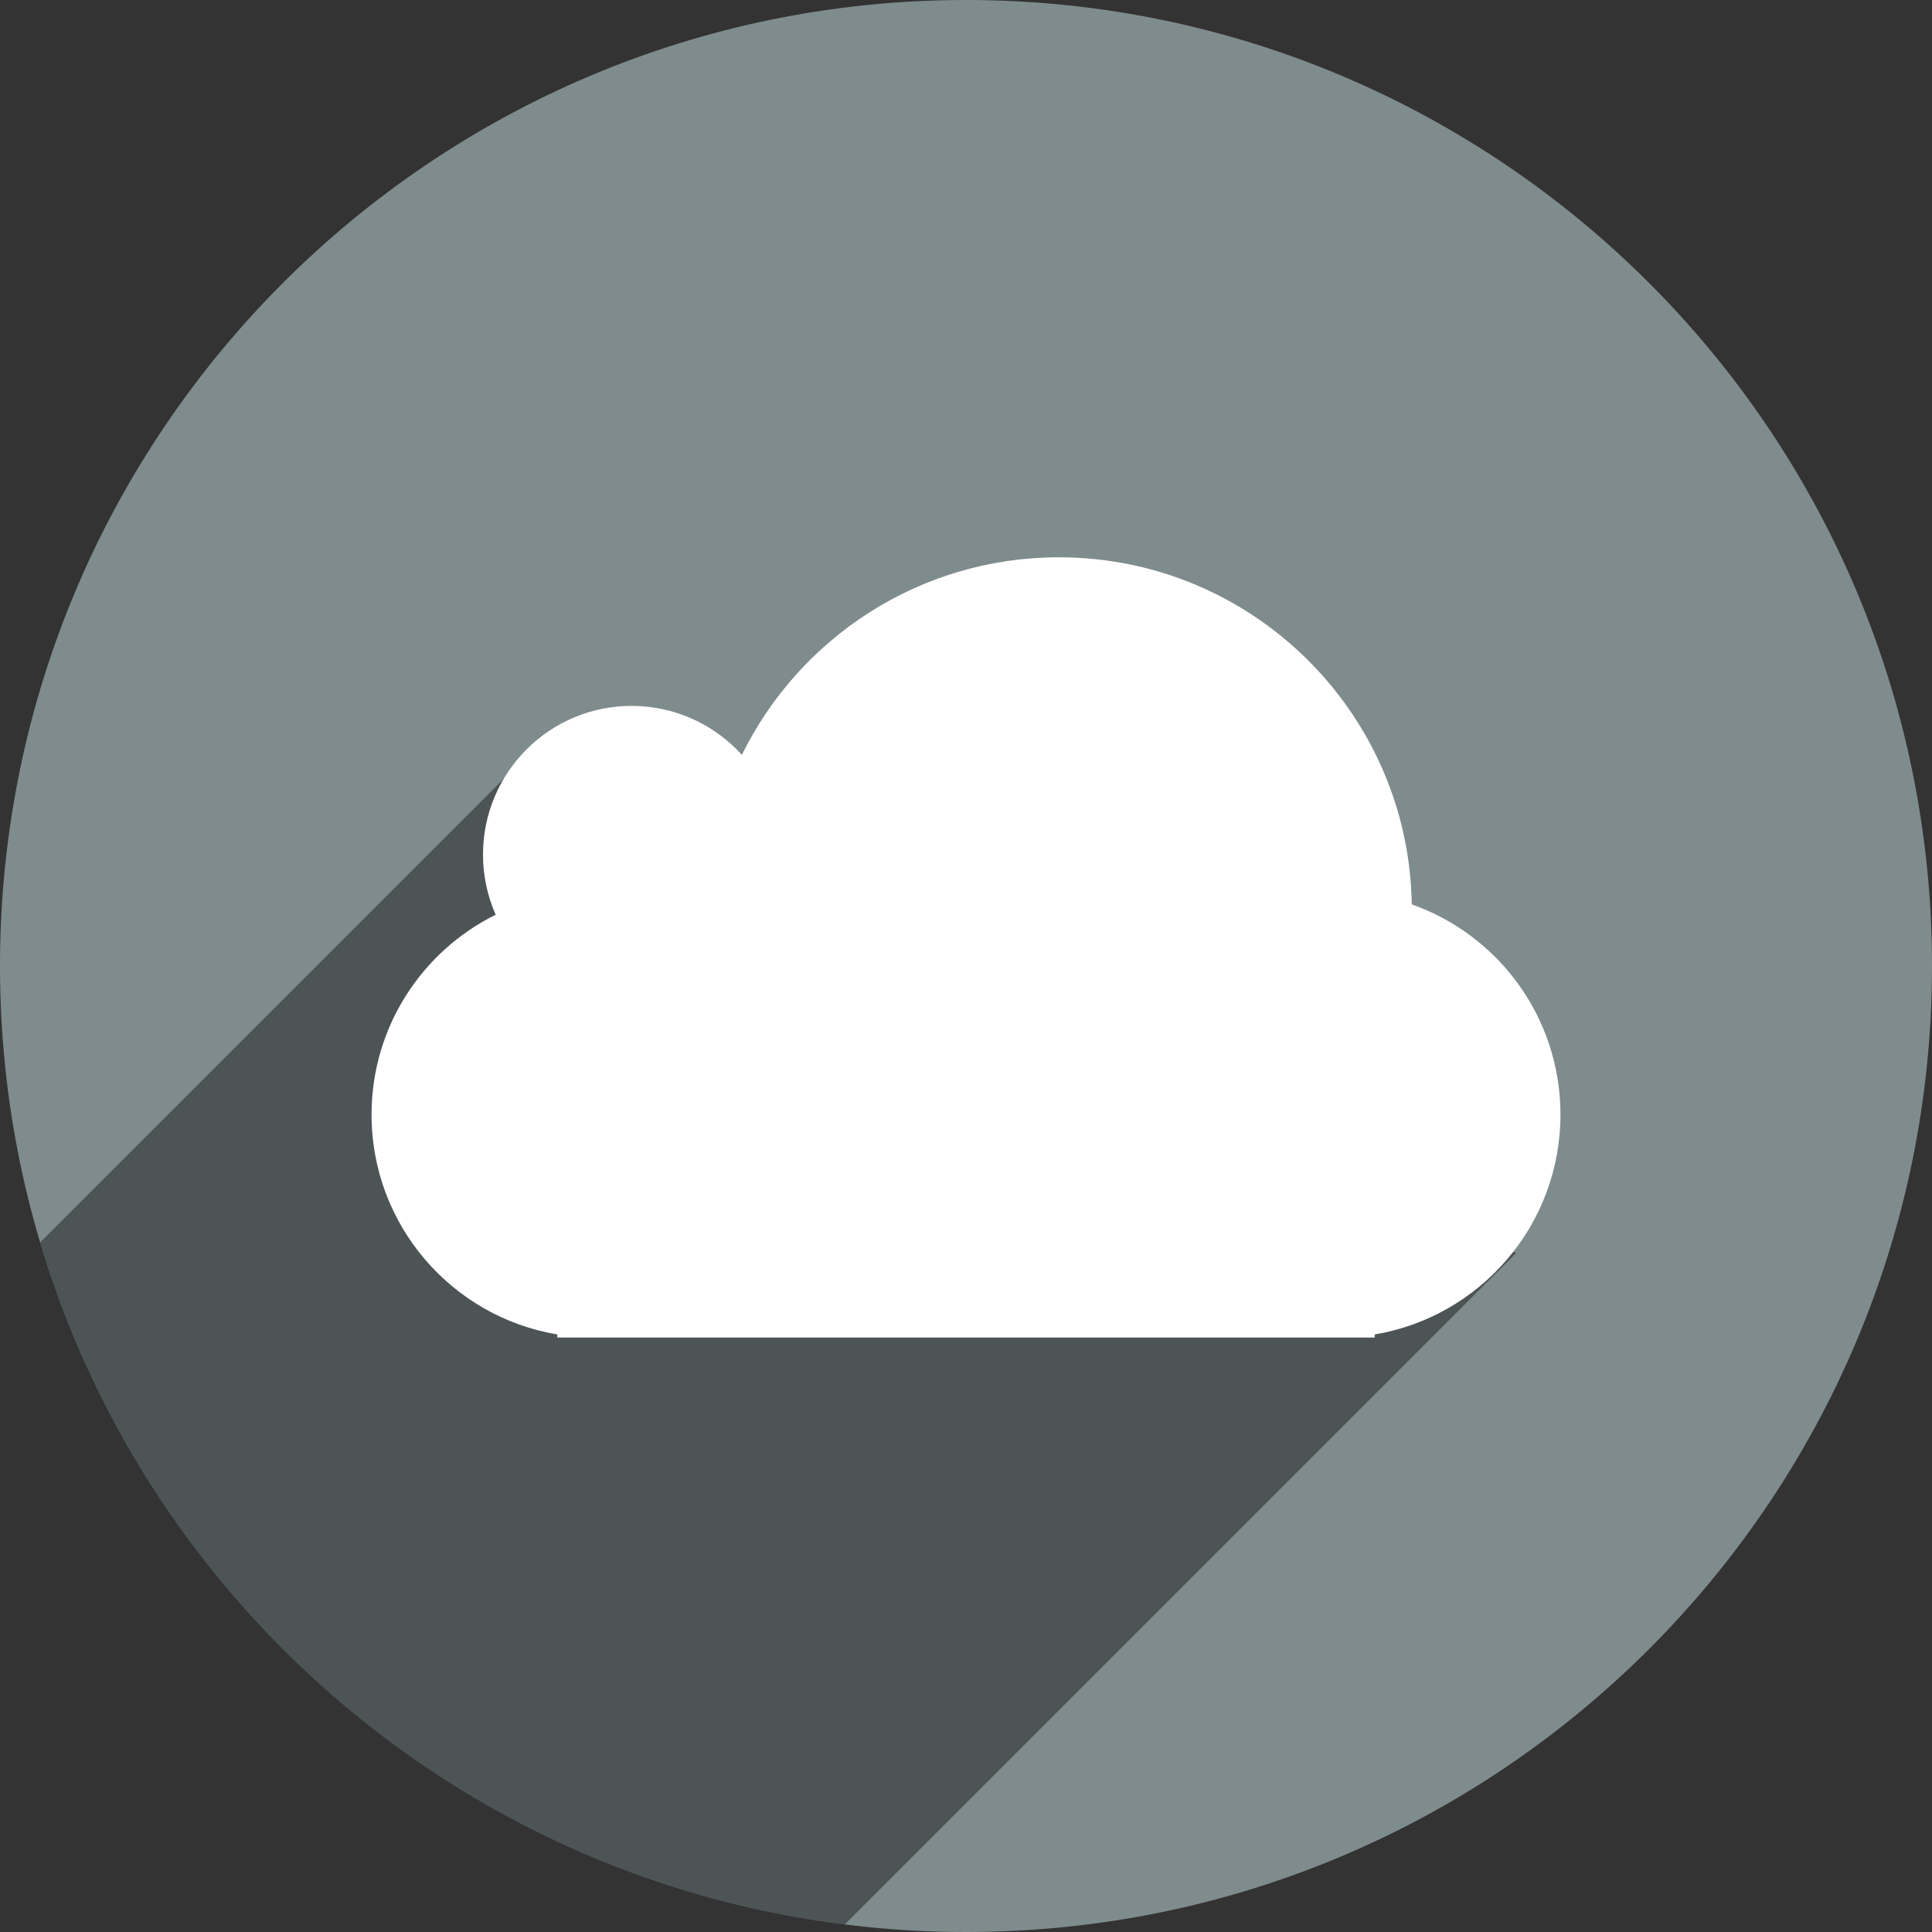 <?xml version="1.0" ?><svg height="48px" version="1.1" viewBox="0 0 48 48" width="48px" xmlns="http://www.w3.org/2000/svg" xmlns:sketch="http://www.bohemiancoding.com/sketch/ns" xmlns:xlink="http://www.w3.org/1999/xlink"><rect x="0" y="0" width="48" height="48" fill="#333333" stroke="none"/><title/><defs/><g fill="none" fill-rule="evenodd" id="shadow" stroke="none" stroke-width="1"><g id="cloud"><path d="M24,48 C37.255,48 48,37.255 48,24 C48,10.745 37.255,0 24,0 C10.745,0 0,10.745 0,24 C0,37.255 10.745,48 24,48 Z" fill="#7F8C8D"/><path d="M0.997,30.867 C3.673,39.845 11.462,46.62 20.987,47.813 L37.667,31.133 L13.131,18.733 L0.997,30.867 Z" fill="#000000" fill-opacity="0.4"/><path d="M26.308,13.846 C22.85,13.846 19.86,15.847 18.432,18.755 C17.756,18.008 16.779,17.538 15.692,17.538 C13.653,17.538 12,19.192 12,21.231 C12,21.763 12.113,22.269 12.315,22.726 C10.487,23.631 9.231,25.515 9.231,27.692 C9.231,30.437 11.226,32.715 13.846,33.154 L13.846,33.231 L14.769,33.231 L33.231,33.231 L34.154,33.231 L34.154,33.154 C36.774,32.715 38.769,30.437 38.769,27.692 C38.769,25.28 37.228,23.228 35.075,22.469 C34.998,17.693 31.101,13.846 26.308,13.846 L26.308,13.846 L26.308,13.846 Z" fill="#FFFFFF"/></g></g></svg>